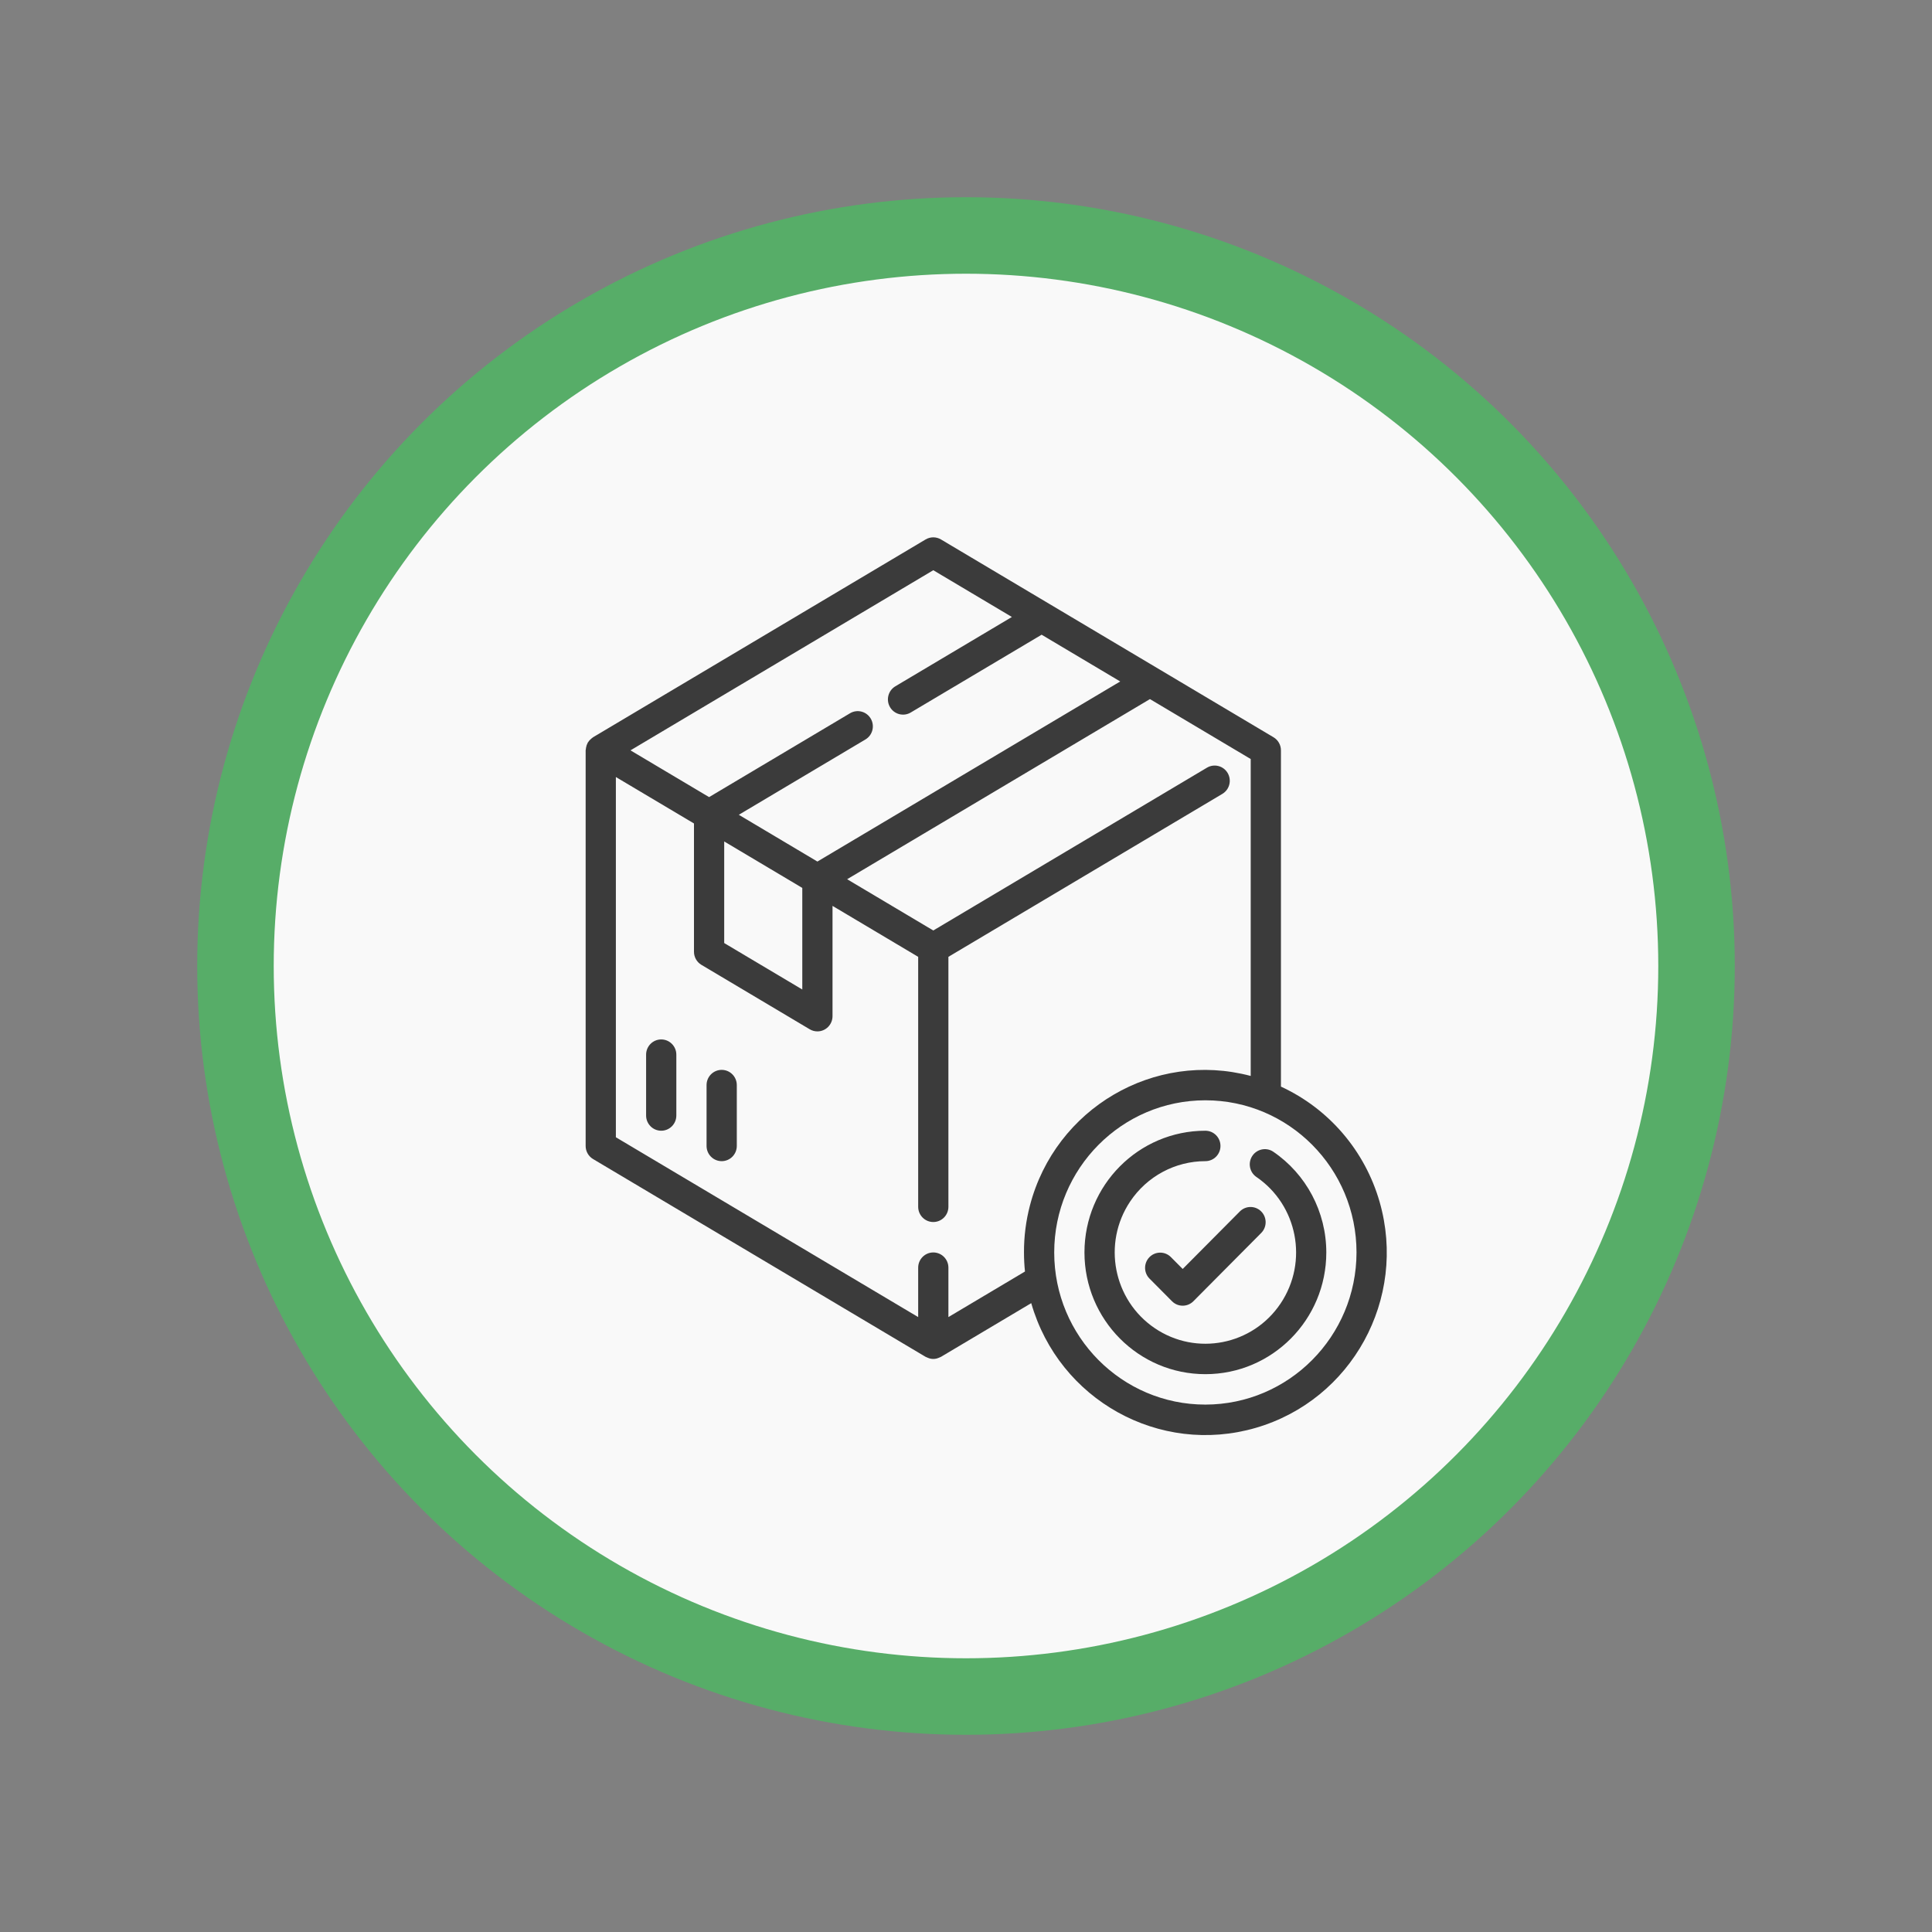 <?xml version="1.0" encoding="UTF-8"?>
<svg width="320px" height="320px" viewBox="0 0 320 320" version="1.1" xmlns="http://www.w3.org/2000/svg" xmlns:xlink="http://www.w3.org/1999/xlink">
    <rect x="0" y="0" width="320" height="320" fill="#808080" stroke="none"/>
    <!-- Generator: Sketch 50.2 (55047) - http://www.bohemiancoding.com/sketch -->
    <title>empaque</title>
    <desc>Created with Sketch.</desc>
    <defs></defs>
    <g id="empaque" stroke="none" stroke-width="1" fill="none" fill-rule="evenodd">
        <circle id="Oval-5" stroke="#57AD68" stroke-width="12.673" fill="#F9F9F9" cx="160" cy="160" r="121"></circle>
        <g id="order" transform="translate(97, 89)" fill="#3B3B3B" fill-rule="nonzero">
            <path d="M12.519,83.163 C11.136,83.163 10.015,84.292 10.015,85.684 L10.015,95.764 C10.015,97.156 11.136,98.284 12.519,98.284 C13.901,98.284 15.022,97.156 15.022,95.764 L15.022,85.684 C15.022,84.292 13.901,83.163 12.519,83.163 Z" id="Shape"></path>
            <path d="M22.533,88.204 C21.15,88.204 20.029,89.332 20.029,90.724 L20.029,100.804 C20.029,102.196 21.15,103.324 22.533,103.324 C23.916,103.324 25.037,102.196 25.037,100.804 L25.037,90.724 C25.037,89.332 23.916,88.204 22.533,88.204 Z" id="Shape"></path>
            <path d="M113.847,101.729 C112.68,100.982 111.133,101.33 110.391,102.504 C109.679,103.632 109.965,105.122 111.043,105.902 C117.924,110.566 119.747,119.963 115.114,126.889 C110.48,133.816 101.145,135.651 94.264,130.987 C87.383,126.323 85.56,116.927 90.193,110 C92.983,105.829 97.651,103.327 102.646,103.324 C104.029,103.324 105.149,102.196 105.149,100.804 C105.149,99.412 104.029,98.284 102.646,98.284 C91.585,98.286 82.619,107.314 82.621,118.448 C82.624,129.583 91.592,138.607 102.653,138.605 C113.715,138.603 122.68,129.575 122.678,118.441 C122.677,111.739 119.367,105.476 113.847,101.729 Z" id="Shape"></path>
            <path d="M131.509,110.074 C129.083,101.616 123.115,94.642 115.164,90.976 L115.164,35.282 C115.164,34.391 114.696,33.566 113.934,33.112 L58.857,0.351 C58.071,-0.117 57.094,-0.117 56.308,0.351 L1.23,33.112 C1.178,33.142 1.14,33.188 1.09,33.223 C1.04,33.258 0.993,33.299 0.943,33.339 C0.725,33.511 0.538,33.719 0.389,33.954 C0.389,33.971 0.359,33.981 0.349,33.999 L0.349,34.017 C0.208,34.273 0.112,34.552 0.066,34.841 C0.066,34.916 0.044,34.987 0.036,35.063 C0.029,35.138 0.001,35.206 0.001,35.282 L0.001,100.804 C0.001,101.695 0.468,102.52 1.23,102.974 L56.308,135.735 C56.374,135.767 56.442,135.796 56.511,135.821 C56.579,135.855 56.65,135.885 56.721,135.911 C57.272,136.143 57.893,136.143 58.444,135.911 C58.516,135.885 58.587,135.855 58.656,135.821 C58.722,135.79 58.792,135.773 58.857,135.735 L73.805,126.842 C78.405,142.881 95.051,152.131 110.986,147.5 C126.92,142.87 136.109,126.114 131.509,110.074 Z M57.582,5.447 L70.601,13.191 L51.299,24.672 C50.108,25.381 49.712,26.927 50.416,28.126 C51.12,29.325 52.656,29.723 53.847,29.014 L75.525,16.129 L88.544,23.873 L38.388,53.699 L25.37,45.954 L46.342,33.48 C47.533,32.771 47.928,31.225 47.224,30.026 C46.52,28.827 44.984,28.429 43.793,29.138 L20.448,43.026 L7.427,35.282 L57.582,5.447 Z M35.884,58.066 L35.884,74.893 L22.951,67.199 L22.951,50.372 L35.884,58.066 Z M73.593,110.654 C72.927,113.197 72.594,115.816 72.604,118.445 C72.604,119.499 72.659,120.553 72.769,121.602 L60.086,129.15 L60.086,120.965 C60.086,119.573 58.965,118.445 57.582,118.445 C56.2,118.445 55.079,119.573 55.079,120.965 L55.079,129.15 L5.008,99.368 L5.008,39.7 L17.944,47.393 L17.944,68.635 C17.943,69.527 18.41,70.354 19.173,70.807 L37.114,81.48 C37.5,81.709 37.94,81.83 38.388,81.83 C39.77,81.83 40.891,80.702 40.891,79.31 L40.891,61.042 L55.079,69.482 L55.079,110.884 C55.079,112.276 56.2,113.404 57.582,113.404 C58.965,113.404 60.086,112.276 60.086,110.884 L60.086,69.482 L105.46,42.492 C106.65,41.783 107.045,40.238 106.341,39.039 C105.637,37.841 104.102,37.444 102.911,38.152 L57.582,65.117 L43.312,56.627 L93.468,26.792 L110.157,36.718 L110.157,89.212 C94.177,84.969 77.807,94.569 73.593,110.654 Z M102.646,143.645 C88.819,143.645 77.611,132.363 77.611,118.445 C77.611,104.526 88.819,93.244 102.646,93.244 C116.473,93.244 127.681,104.526 127.681,118.445 C127.666,132.356 116.466,143.63 102.646,143.645 Z" id="Shape"></path>
            <path d="M111.865,111.623 C110.895,110.679 109.357,110.679 108.387,111.623 L98.891,121.181 L96.905,119.183 C95.911,118.216 94.326,118.244 93.365,119.245 C92.428,120.221 92.428,121.77 93.365,122.746 L97.121,126.527 C98.098,127.51 99.683,127.51 100.661,126.527 L111.927,115.186 C112.887,114.185 112.86,112.59 111.865,111.623 Z" id="Shape"></path>
        </g>
    </g>
</svg>